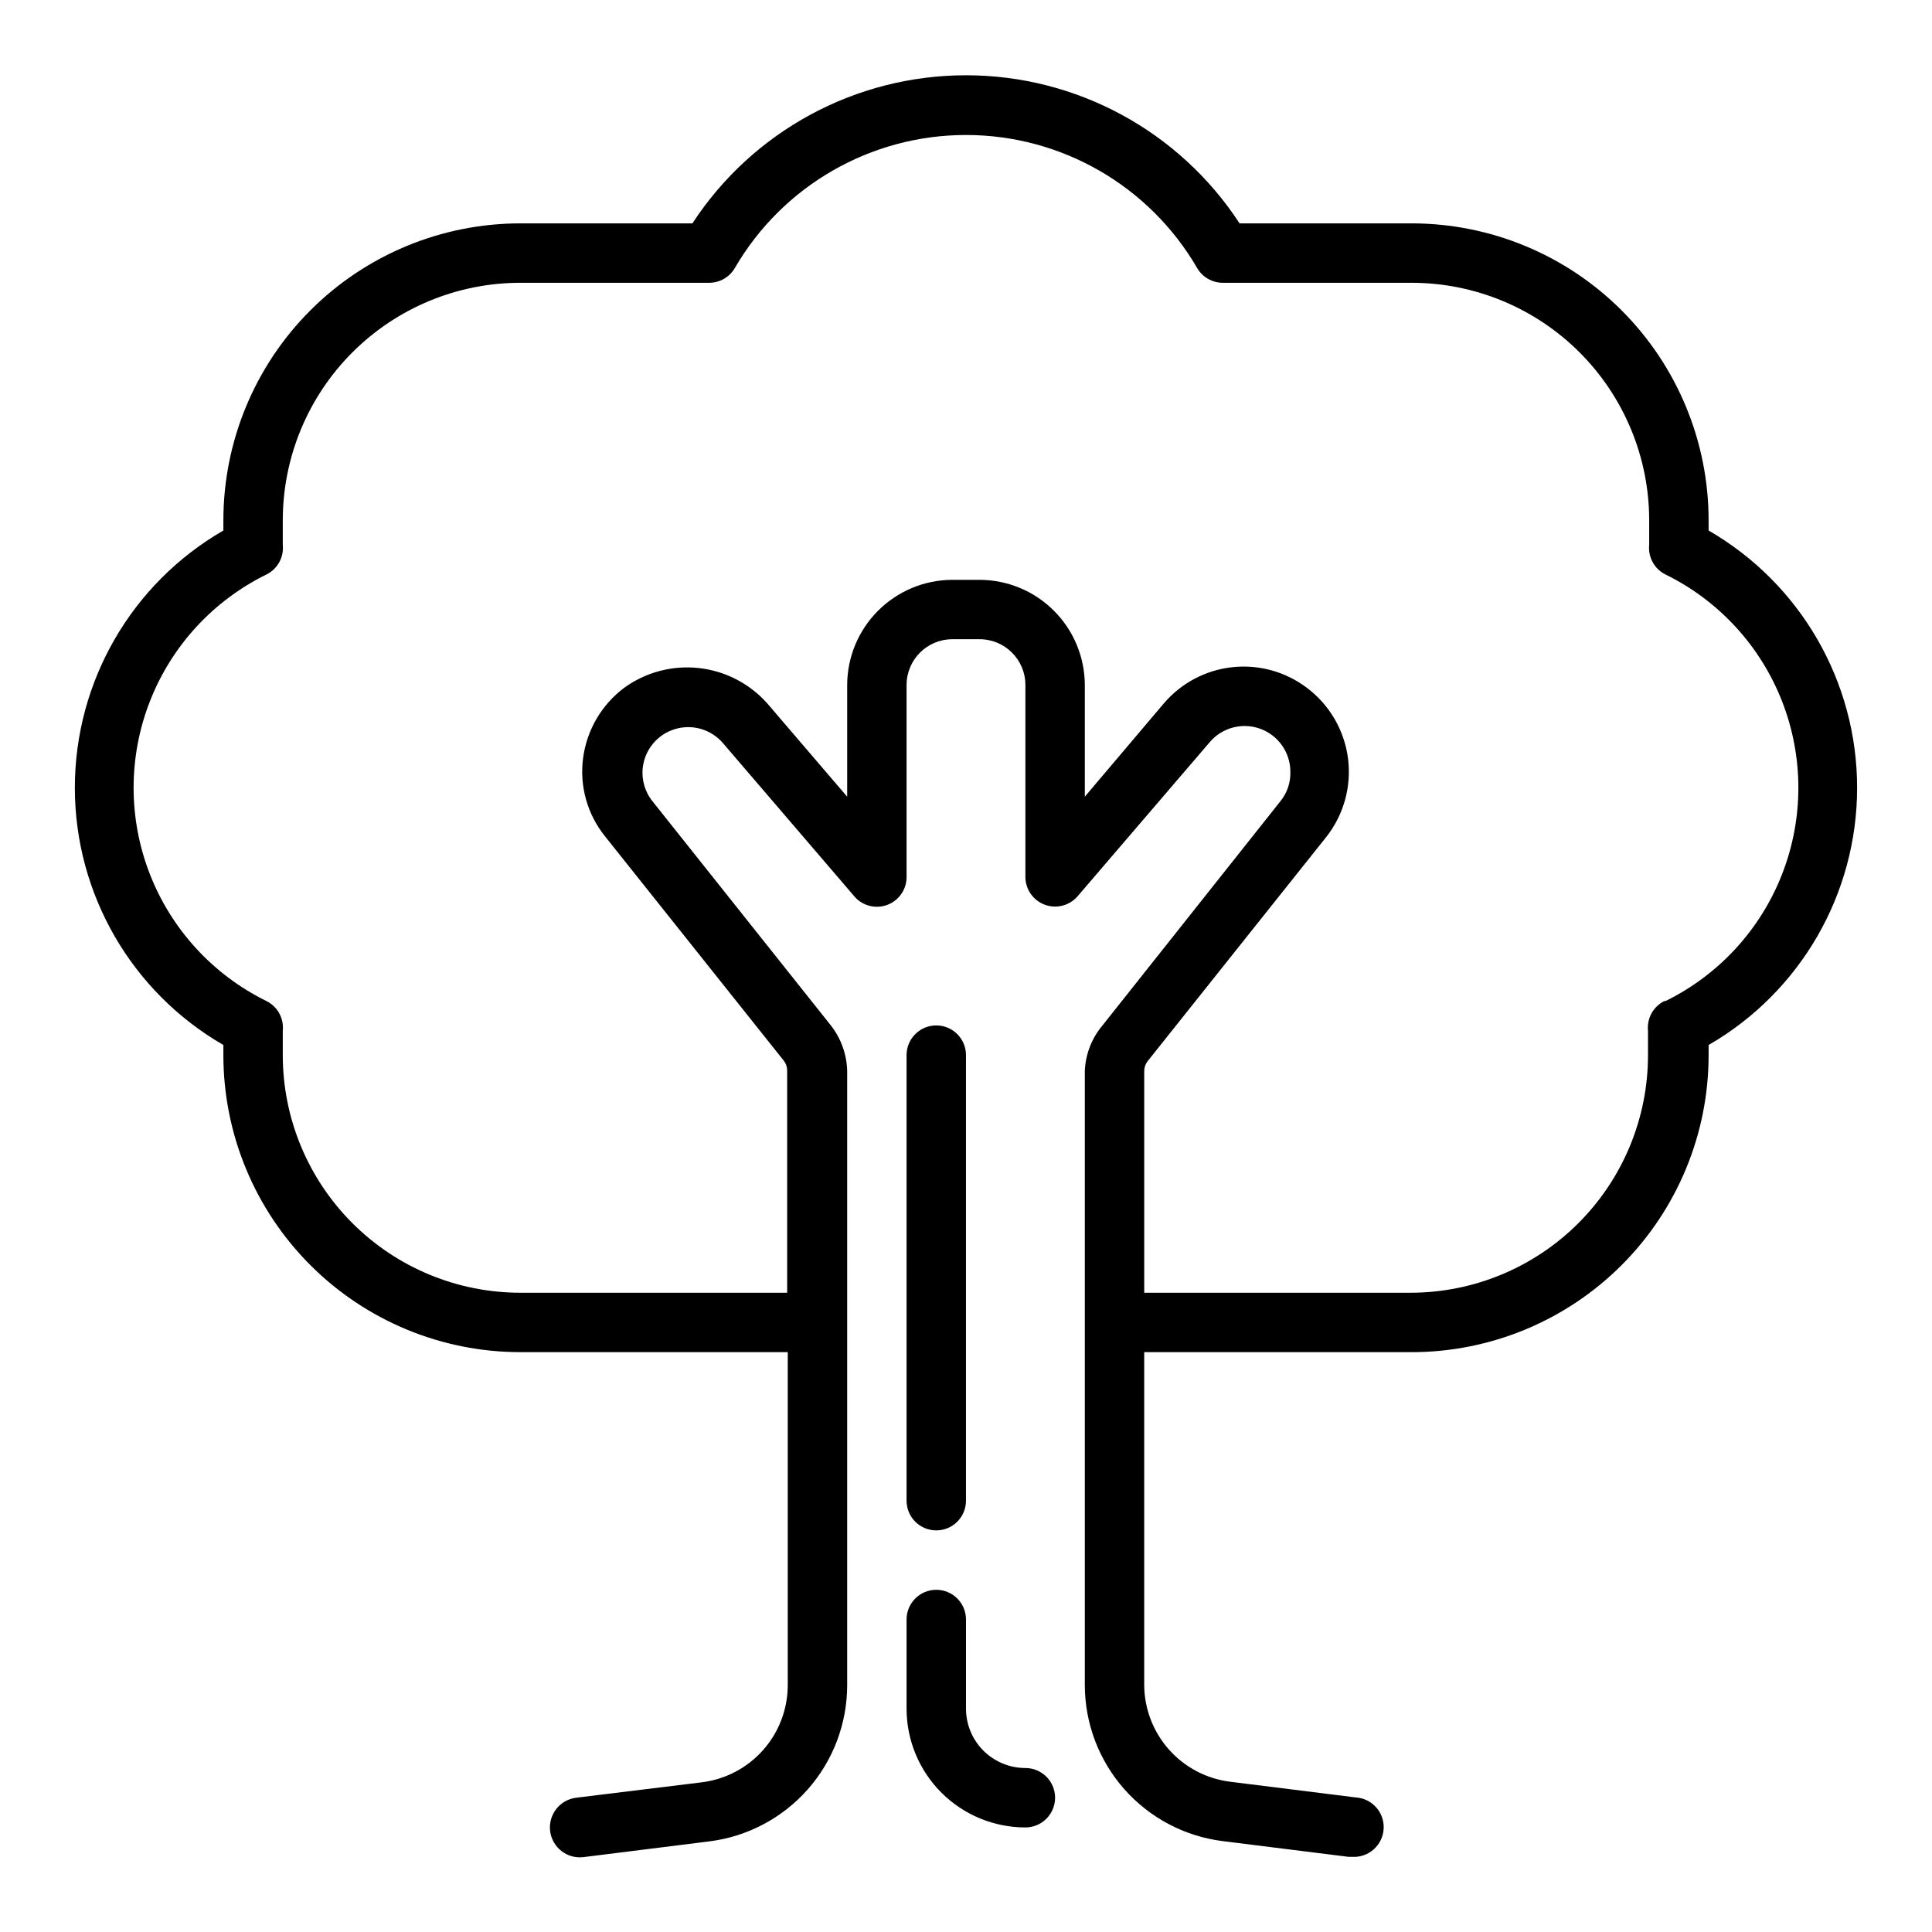 <?xml version="1.0" encoding="UTF-8"?>
<!-- Uploaded to: SVG Repo, www.svgrepo.com, Generator: SVG Repo Mixer Tools -->
<svg fill="#000000" width="800px" height="800px" version="1.1" viewBox="144 144 512 512" xmlns="http://www.w3.org/2000/svg">
 <g>
  <path d="m596.8 284.59v-2.676c0-20.879-8.297-40.902-23.059-55.664-14.762-14.762-34.785-23.055-55.664-23.055h-45.578c-15.988-24.484-43.258-39.246-72.5-39.246-29.246 0-56.512 14.762-72.504 39.246h-45.578c-20.879 0-40.902 8.293-55.664 23.055-14.762 14.762-23.055 34.785-23.055 55.664v2.676c-24.355 14.062-39.359 40.051-39.359 68.172 0 28.125 15.004 54.109 39.359 68.172v2.676c0 20.879 8.293 40.902 23.055 55.664 14.762 14.766 34.785 23.059 55.664 23.059h70.848v88.246c-0.004 6.312-2.309 12.406-6.481 17.145-4.176 4.734-9.93 7.793-16.191 8.594l-33.375 4.094c-4.348 0.523-7.449 4.469-6.93 8.816 0.523 4.348 4.469 7.449 8.816 6.93l33.379-4.172c10.09-1.266 19.367-6.172 26.094-13.797 6.723-7.625 10.434-17.445 10.434-27.609v-162.8c-0.113-4.375-1.633-8.598-4.332-12.043l-47.23-59.355c-2.059-2.539-2.996-5.809-2.598-9.051 0.59-4.769 3.941-8.742 8.547-10.121 4.602-1.383 9.59 0.086 12.707 3.742l35.031 40.855c2.215 2.367 5.652 3.133 8.664 1.934 3.008-1.199 4.977-4.125 4.953-7.363v-50.855c0-6.695 5.43-12.121 12.125-12.121h7.242c6.695 0 12.121 5.426 12.121 12.121v50.855c0 3.297 2.055 6.242 5.144 7.383 3.094 1.145 6.57 0.238 8.711-2.266l35.031-40.855c3.297-3.856 8.648-5.246 13.406-3.492 4.758 1.758 7.922 6.289 7.926 11.363 0.094 2.863-0.859 5.66-2.676 7.871l-47.23 59.512h-0.004c-2.773 3.359-4.379 7.535-4.562 11.887v162.8c0.016 10.152 3.734 19.949 10.457 27.559 6.727 7.609 15.992 12.504 26.066 13.77l33.379 4.172h0.945c4.348 0.258 8.082-3.055 8.344-7.402 0.262-4.348-3.051-8.082-7.398-8.344l-33.379-4.172c-6.234-0.801-11.969-3.832-16.137-8.539-4.168-4.703-6.492-10.758-6.535-17.043v-88.246h70.848c20.879 0 40.902-8.293 55.664-23.059 14.762-14.762 23.059-34.785 23.059-55.664v-2.676c24.352-14.062 39.355-40.047 39.355-68.172 0-28.121-15.004-54.109-39.355-68.172zm-11.73 124.7c-2.945 1.461-4.672 4.602-4.332 7.871v6.453c0 16.703-6.633 32.723-18.445 44.531-11.809 11.812-27.828 18.445-44.527 18.445h-70.535v-58.805c0.012-0.91 0.316-1.793 0.867-2.516l47.23-59.277c4.731-5.894 6.863-13.453 5.914-20.945-0.949-7.496-4.902-14.281-10.953-18.809-5.652-4.258-12.723-6.199-19.758-5.422-7.035 0.773-13.512 4.207-18.105 9.594l-20.938 24.719v-29.602c-0.023-7.383-2.965-14.457-8.188-19.68-5.223-5.223-12.297-8.164-19.68-8.184h-7.242c-7.387 0.02-14.461 2.961-19.684 8.184-5.223 5.223-8.164 12.297-8.184 19.68v29.602l-21.176-24.719c-4.676-5.262-11.137-8.598-18.133-9.371-6.992-0.77-14.023 1.082-19.734 5.199-6.016 4.484-9.961 11.215-10.941 18.656-0.992 7.469 1.145 15.02 5.906 20.859l47.23 59.277c0.598 0.738 0.93 1.652 0.945 2.598v58.961h-70.691c-16.703 0-32.719-6.633-44.531-18.445-11.809-11.809-18.445-27.828-18.445-44.531v-6.453c0.344-3.269-1.383-6.41-4.328-7.871-14.156-6.957-25.188-18.973-30.91-33.672-5.723-14.695-5.723-31.008 0-45.703 5.723-14.699 16.754-26.711 30.91-33.668 2.945-1.461 4.672-4.602 4.328-7.871v-6.453-0.004c0-16.703 6.637-32.719 18.445-44.531 11.812-11.809 27.828-18.445 44.531-18.445h49.988c2.824 0.012 5.438-1.488 6.848-3.934 12.684-21.812 36.012-35.234 61.246-35.234 25.23 0 48.559 13.422 61.242 35.234 1.414 2.445 4.027 3.945 6.848 3.934h49.988c16.703 0 32.723 6.637 44.531 18.445 11.812 11.812 18.445 27.828 18.445 44.531v6.453 0.004c-0.344 3.269 1.383 6.41 4.328 7.871 14.156 6.957 25.188 18.969 30.91 33.668 5.727 14.695 5.727 31.008 0 45.703-5.723 14.699-16.754 26.715-30.91 33.672z"/>
  <path d="m392.12 549.57c2.09 0 4.09-0.828 5.566-2.305 1.477-1.477 2.309-3.481 2.309-5.566v-118.08c0-4.348-3.527-7.871-7.875-7.871s-7.871 3.523-7.871 7.871v118.08c0 2.086 0.828 4.09 2.305 5.566 1.477 1.477 3.481 2.305 5.566 2.305z"/>
  <path d="m384.25 596.8c0 8.348 3.316 16.359 9.223 22.266 5.906 5.902 13.914 9.223 22.266 9.223 4.348 0 7.871-3.527 7.871-7.875 0-4.348-3.523-7.871-7.871-7.871-4.176 0-8.18-1.66-11.133-4.609-2.953-2.953-4.609-6.957-4.609-11.133v-23.617c0-4.348-3.527-7.871-7.875-7.871s-7.871 3.523-7.871 7.871z"/>
 </g>
</svg>